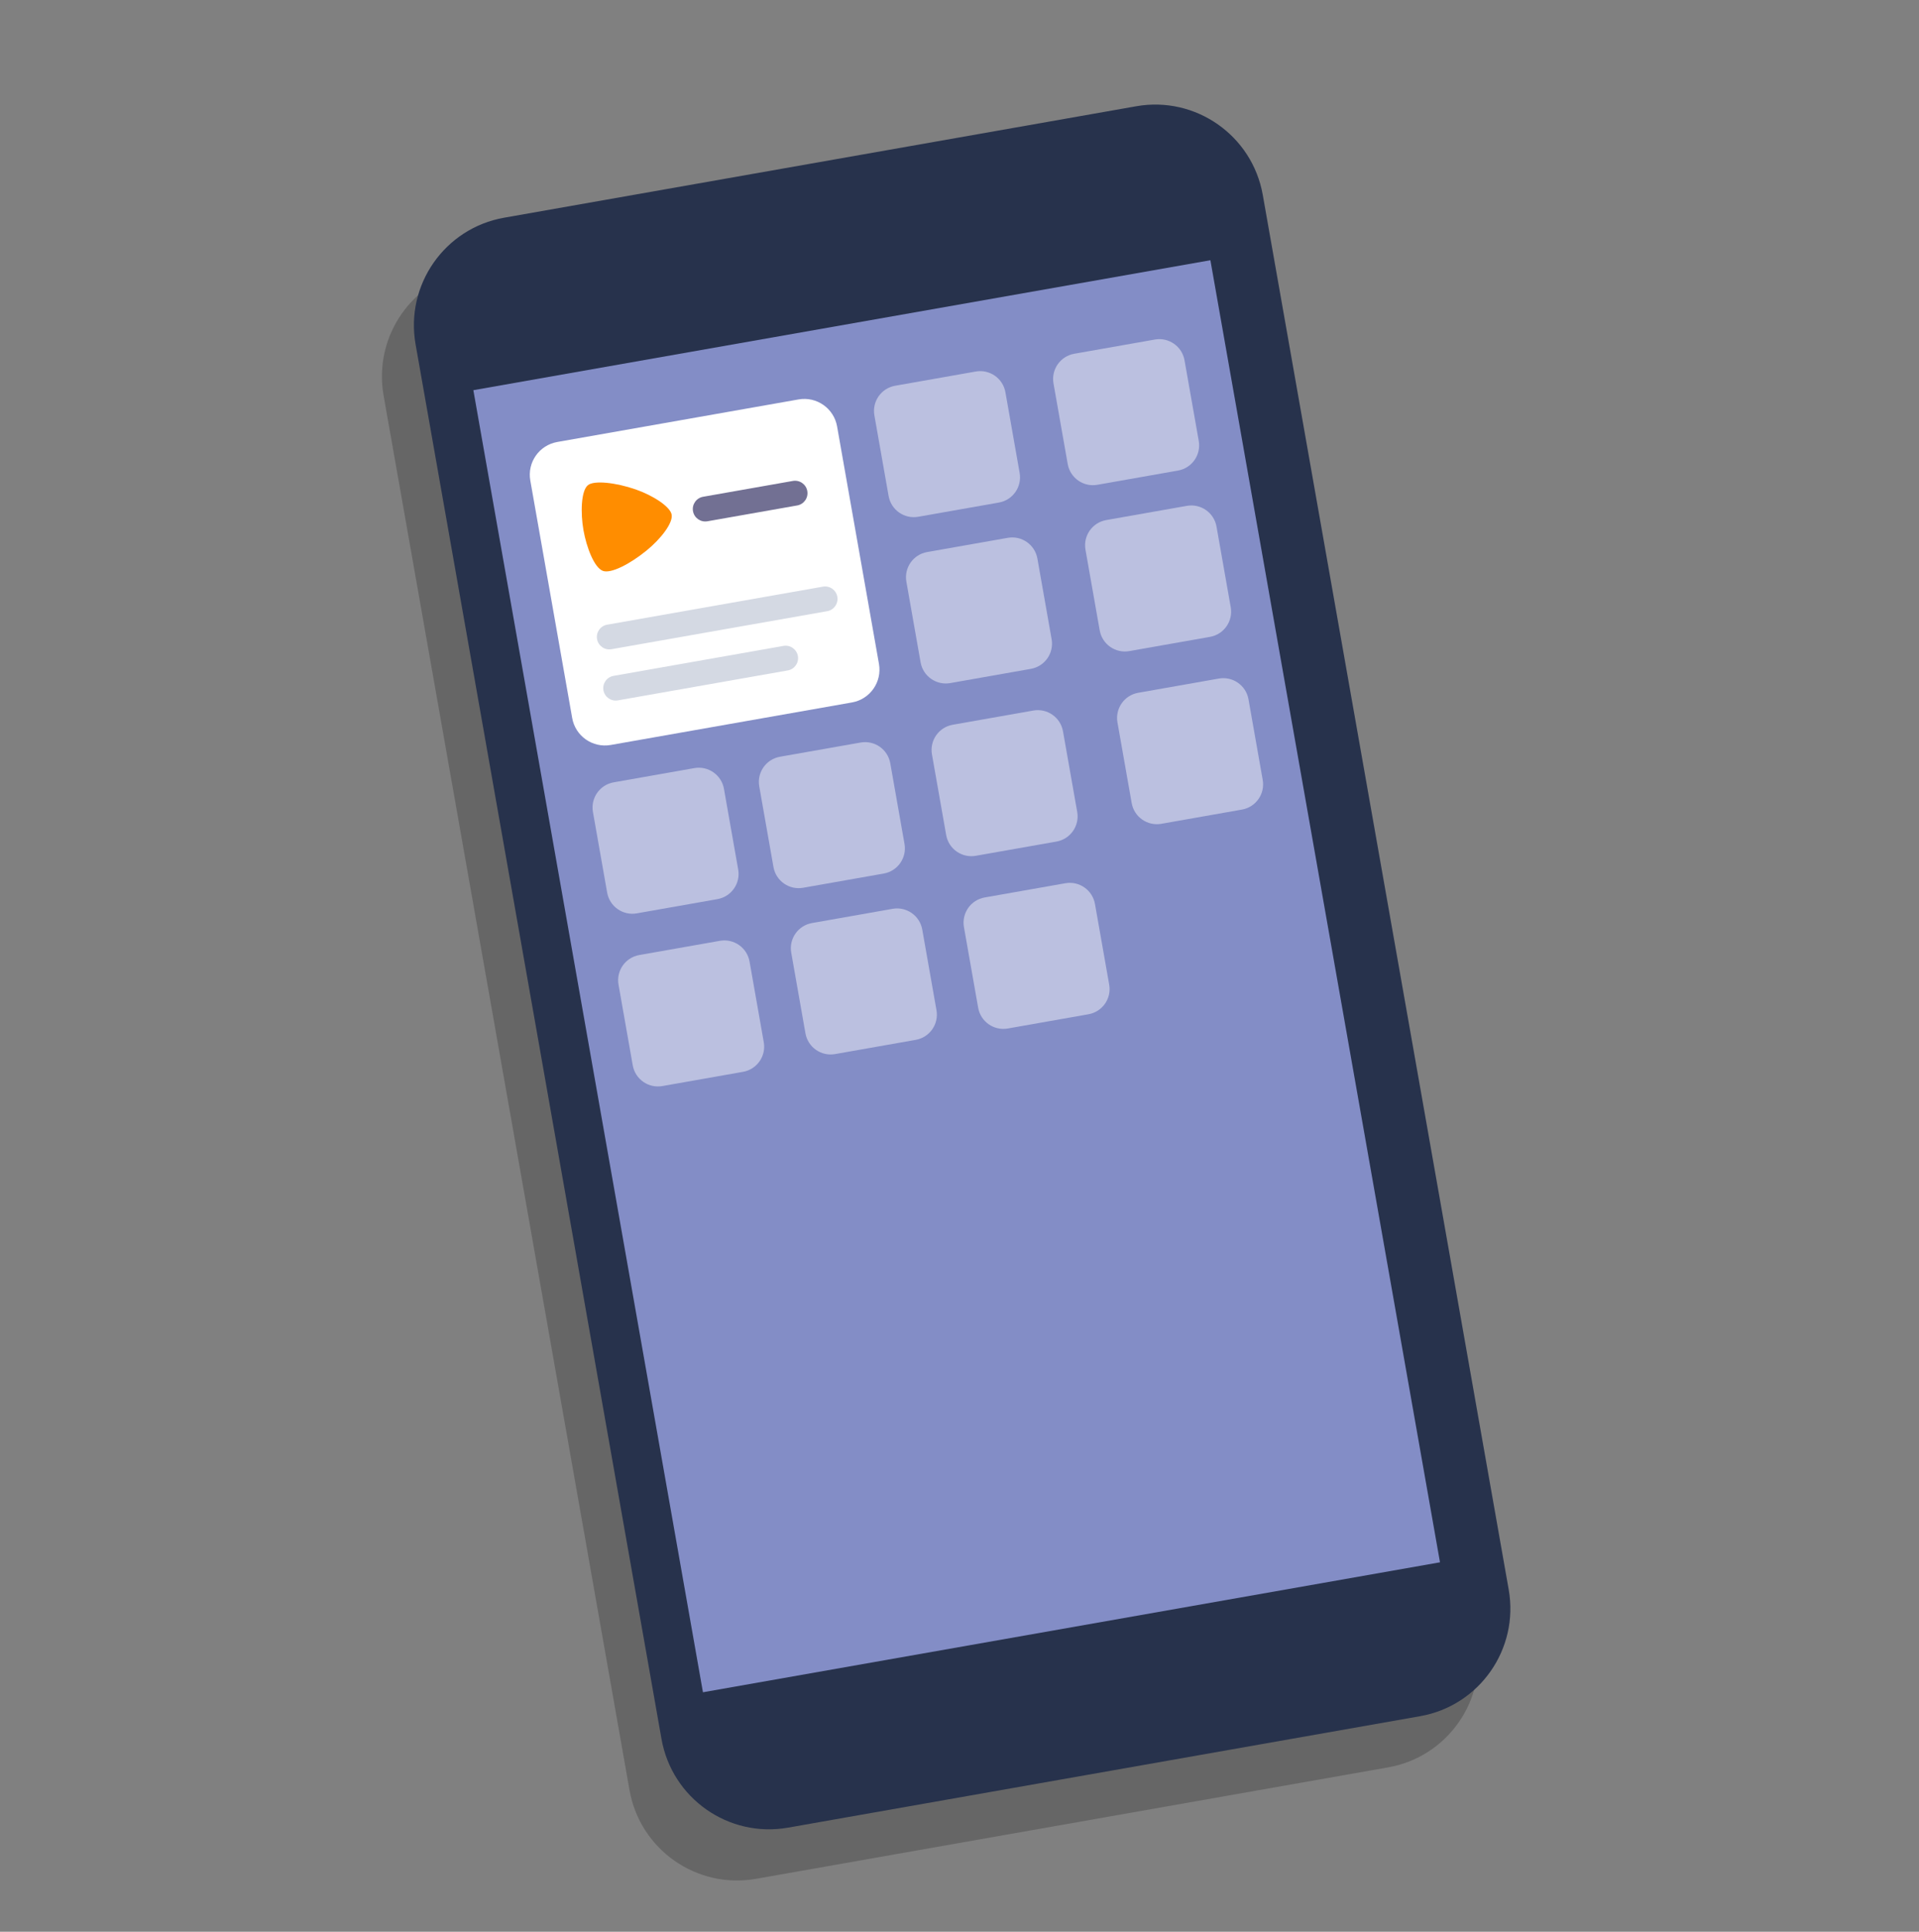 <svg width="300" height="302" viewBox="0 0 300 302" fill="none" xmlns="http://www.w3.org/2000/svg">
<rect x="0" y="0" width="300" height="302" fill="#808080" stroke="none"/>
<path fill-rule="evenodd" clip-rule="evenodd" d="M118.191 293.727L217.014 276.302C226.298 274.665 232.496 265.802 230.857 256.507L192.412 38.477C190.773 29.183 181.918 22.974 172.634 24.611L73.811 42.036C64.527 43.673 58.329 52.536 59.968 61.831L98.412 279.861C100.051 289.156 108.907 295.364 118.191 293.727Z" fill="black" fill-opacity="0.2"/>
<path fill-rule="evenodd" clip-rule="evenodd" d="M123.191 285.727L222.014 268.301C231.298 266.664 237.496 257.801 235.857 248.506L197.412 30.476C195.773 21.181 186.918 14.973 177.634 16.61L78.811 34.035C69.527 35.672 63.329 44.535 64.968 53.83L103.412 271.86C105.051 281.155 113.907 287.363 123.191 285.727Z" fill="#27324C"/>
<path fill-rule="evenodd" clip-rule="evenodd" d="M109.893 264.56L225.116 244.243L189.223 40.683L74 61L109.893 264.56Z" fill="#838DC6"/>
<path fill-rule="evenodd" clip-rule="evenodd" d="M87.121 69.097L124.839 62.446C127.667 61.948 130.364 63.836 130.863 66.664L137.41 103.792C137.908 106.62 136.02 109.317 133.192 109.816L95.474 116.466C92.645 116.965 89.948 115.077 89.45 112.248L82.903 75.121C82.404 72.293 84.293 69.596 87.121 69.097Z" fill="white"/>
<path fill-rule="evenodd" clip-rule="evenodd" d="M105.001 80.453C104.779 79.208 102.089 77.458 99.385 76.518C96.266 75.432 92.87 75.067 91.91 75.849C90.817 76.741 90.749 80.243 91.214 82.884C91.684 85.546 92.899 88.778 94.274 89.257C95.52 89.689 98.446 88.21 101.07 86.072C103.324 84.235 105.229 81.76 105.001 80.453Z" fill="#FF8D00"/>
<path fill-rule="evenodd" clip-rule="evenodd" d="M95.593 101.495L129.323 95.548C130.381 95.361 131.088 94.352 130.901 93.293C130.714 92.235 129.705 91.528 128.647 91.715L94.917 97.662C93.858 97.849 93.151 98.858 93.338 99.917C93.525 100.975 94.534 101.682 95.593 101.495Z" fill="#D4D9E3"/>
<path fill-rule="evenodd" clip-rule="evenodd" d="M110.592 81.495L124.626 79.021C125.685 78.834 126.392 77.825 126.205 76.766C126.018 75.708 125.009 75.001 123.95 75.188L109.917 77.662C108.858 77.849 108.151 78.858 108.338 79.917C108.525 80.975 109.534 81.682 110.592 81.495Z" fill="#727093"/>
<path fill-rule="evenodd" clip-rule="evenodd" d="M96.593 109.495L123.155 104.811C124.214 104.625 124.921 103.615 124.734 102.557C124.547 101.498 123.538 100.792 122.479 100.978L95.917 105.662C94.858 105.849 94.151 106.858 94.338 107.917C94.525 108.975 95.534 109.682 96.593 109.495Z" fill="#D4D9E3"/>
<path opacity="0.452" fill-rule="evenodd" clip-rule="evenodd" d="M143.549 80.79L156.159 78.566C158.333 78.183 159.785 76.11 159.402 73.935L157.178 61.325C156.795 59.151 154.721 57.699 152.547 58.082L139.937 60.306C137.763 60.689 136.311 62.763 136.694 64.937L138.918 77.547C139.301 79.722 141.374 81.173 143.549 80.79Z" fill="white"/>
<path opacity="0.452" fill-rule="evenodd" clip-rule="evenodd" d="M148.549 106.79L161.159 104.566C163.333 104.183 164.785 102.11 164.402 99.935L162.178 87.325C161.795 85.151 159.721 83.699 157.547 84.082L144.937 86.306C142.763 86.689 141.311 88.763 141.694 90.937L143.918 103.547C144.301 105.721 146.374 107.173 148.549 106.79Z" fill="white"/>
<path opacity="0.452" fill-rule="evenodd" clip-rule="evenodd" d="M152.549 133.79L165.159 131.566C167.333 131.183 168.785 129.11 168.402 126.935L166.178 114.325C165.795 112.151 163.721 110.699 161.547 111.082L148.937 113.306C146.763 113.689 145.311 115.763 145.694 117.937L147.918 130.547C148.301 132.721 150.374 134.173 152.549 133.79Z" fill="white"/>
<path opacity="0.452" fill-rule="evenodd" clip-rule="evenodd" d="M157.549 160.79L170.159 158.566C172.333 158.183 173.785 156.11 173.402 153.935L171.178 141.325C170.795 139.151 168.721 137.699 166.547 138.082L153.937 140.306C151.763 140.689 150.311 142.763 150.694 144.937L152.918 157.547C153.301 159.721 155.374 161.173 157.549 160.79Z" fill="white"/>
<path opacity="0.452" fill-rule="evenodd" clip-rule="evenodd" d="M99.549 142.79L112.159 140.566C114.333 140.183 115.785 138.11 115.402 135.935L113.178 123.325C112.795 121.151 110.721 119.699 108.547 120.082L95.937 122.306C93.763 122.689 92.311 124.763 92.694 126.937L94.918 139.547C95.301 141.721 97.374 143.173 99.549 142.79Z" fill="white"/>
<path opacity="0.452" fill-rule="evenodd" clip-rule="evenodd" d="M103.549 169.79L116.159 167.566C118.333 167.183 119.785 165.11 119.402 162.935L117.178 150.325C116.795 148.151 114.721 146.699 112.547 147.082L99.937 149.306C97.763 149.689 96.311 151.763 96.694 153.937L98.918 166.547C99.301 168.721 101.374 170.173 103.549 169.79Z" fill="white"/>
<path opacity="0.452" fill-rule="evenodd" clip-rule="evenodd" d="M171.549 75.79L184.159 73.566C186.333 73.183 187.785 71.11 187.402 68.935L185.178 56.325C184.795 54.151 182.721 52.699 180.547 53.082L167.937 55.306C165.763 55.689 164.311 57.763 164.694 59.937L166.918 72.547C167.301 74.722 169.374 76.173 171.549 75.79Z" fill="white"/>
<path opacity="0.452" fill-rule="evenodd" clip-rule="evenodd" d="M176.549 101.79L189.159 99.566C191.333 99.183 192.785 97.11 192.402 94.935L190.178 82.325C189.795 80.151 187.721 78.699 185.547 79.082L172.937 81.306C170.763 81.689 169.311 83.763 169.694 85.937L171.918 98.547C172.301 100.721 174.374 102.173 176.549 101.79Z" fill="white"/>
<path opacity="0.452" fill-rule="evenodd" clip-rule="evenodd" d="M181.549 128.79L194.159 126.566C196.333 126.183 197.785 124.11 197.402 121.935L195.178 109.325C194.795 107.151 192.721 105.699 190.547 106.082L177.937 108.306C175.763 108.689 174.311 110.763 174.694 112.937L176.918 125.547C177.301 127.721 179.374 129.173 181.549 128.79Z" fill="white"/>
<path opacity="0.452" fill-rule="evenodd" clip-rule="evenodd" d="M125.549 138.79L138.159 136.566C140.333 136.183 141.785 134.11 141.402 131.935L139.178 119.325C138.795 117.151 136.721 115.699 134.547 116.082L121.937 118.306C119.763 118.689 118.311 120.763 118.694 122.937L120.918 135.547C121.301 137.721 123.374 139.173 125.549 138.79Z" fill="white"/>
<path opacity="0.452" fill-rule="evenodd" clip-rule="evenodd" d="M130.549 164.79L143.159 162.566C145.333 162.183 146.785 160.11 146.402 157.935L144.178 145.325C143.795 143.151 141.721 141.699 139.547 142.082L126.937 144.306C124.763 144.689 123.311 146.763 123.694 148.937L125.918 161.547C126.301 163.721 128.374 165.173 130.549 164.79Z" fill="white"/>
</svg>
